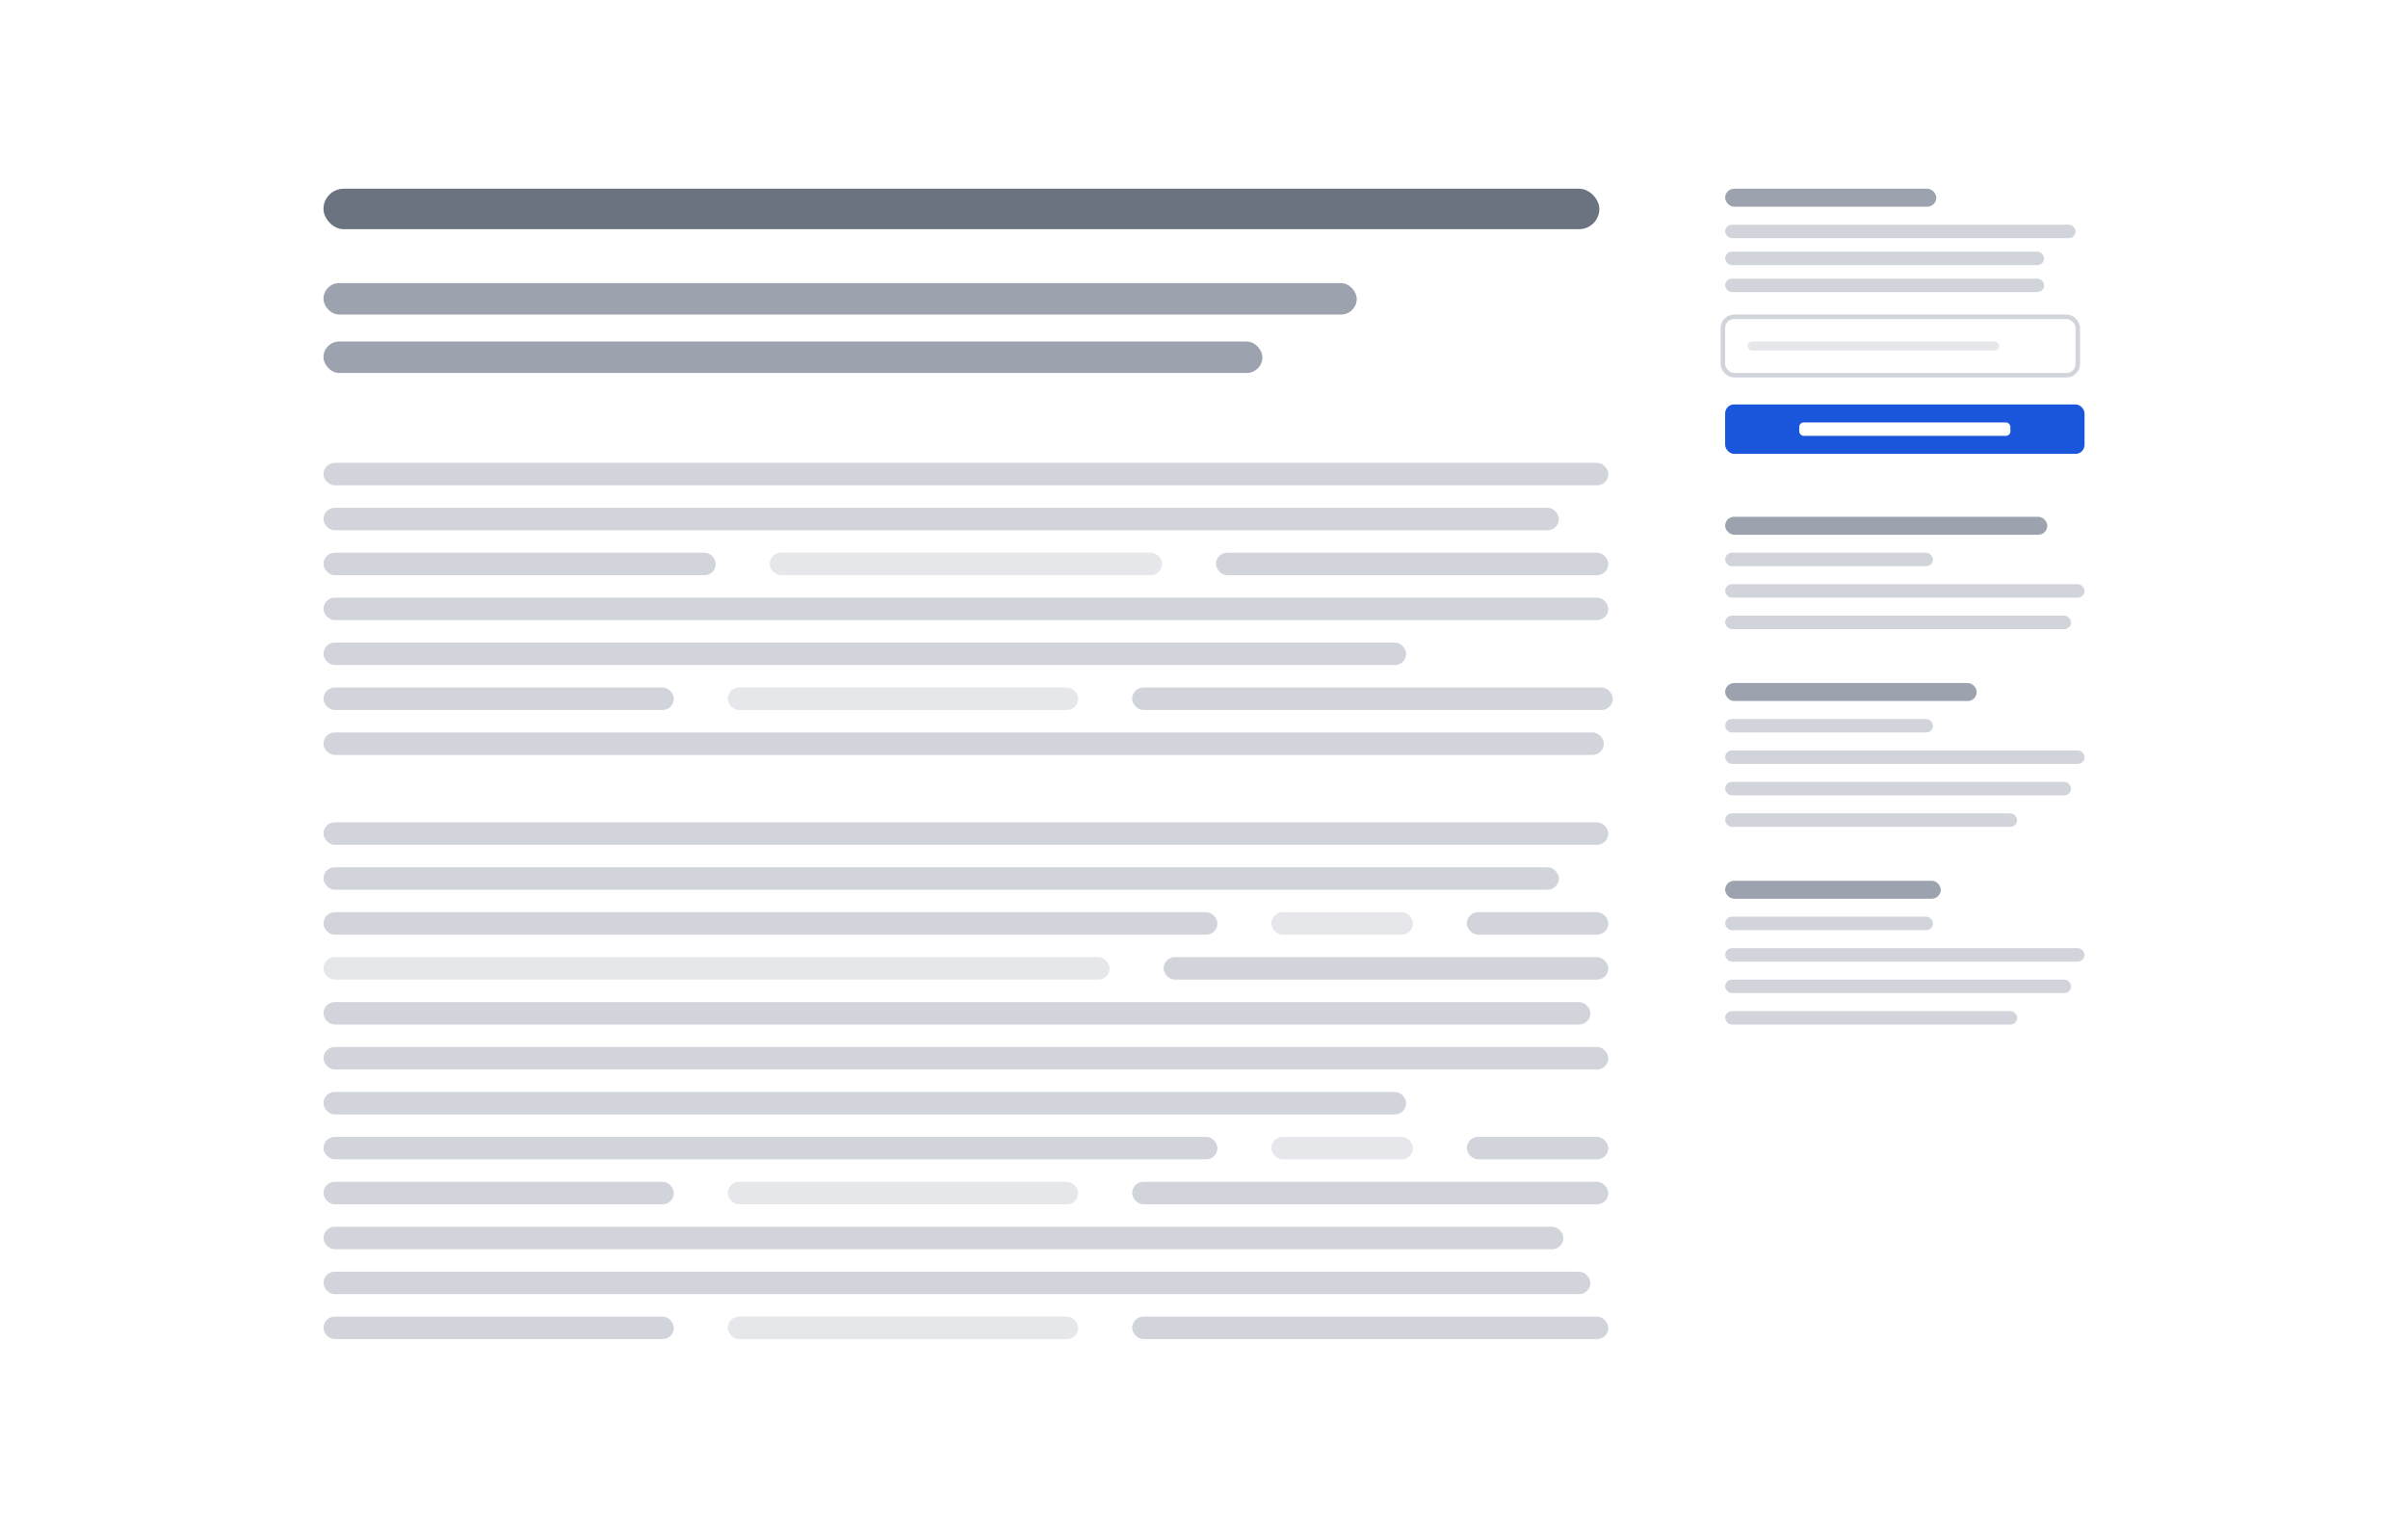 <svg width="536" height="340" viewBox="0 0 536 340" fill="none" xmlns="http://www.w3.org/2000/svg">
<rect width="536" height="340" fill="white"/>
<rect x="72" y="42" width="284" height="9" rx="4.5" fill="#6B7280"/>
<rect x="72" y="63" width="230" height="7" rx="3.5" fill="#9CA3AF"/>
<rect x="72" y="76" width="209" height="7" rx="3.5" fill="#9CA3AF"/>
<rect x="72" y="103" width="286" height="5" rx="2.5" fill="#D1D5DB"/>
<rect x="72" y="113" width="275" height="5" rx="2.5" fill="#D1D5DB"/>
<rect x="72" y="123" width="87.333" height="5" rx="2.5" fill="#D1D5DB"/>
<rect x="171.333" y="123" width="87.333" height="5" rx="2.5" fill="#E5E7EB"/>
<rect x="270.667" y="123" width="87.333" height="5" rx="2.5" fill="#D1D5DB"/>
<rect x="72" y="133" width="286" height="5" rx="2.5" fill="#D1D5DB"/>
<rect x="72" y="143" width="241" height="5" rx="2.5" fill="#D1D5DB"/>
<rect x="72" y="153" width="78" height="5" rx="2.5" fill="#D1D5DB"/>
<rect x="162" y="153" width="78" height="5" rx="2.5" fill="#E5E7EB"/>
<rect x="252" y="153" width="107" height="5" rx="2.5" fill="#D1D5DB"/>
<rect x="72" y="163" width="285" height="5" rx="2.5" fill="#D1D5DB"/>
<rect x="72" y="183" width="286" height="5" rx="2.5" fill="#D1D5DB"/>
<rect x="72" y="193" width="275" height="5" rx="2.5" fill="#D1D5DB"/>
<rect x="72" y="203" width="199" height="5" rx="2.5" fill="#D1D5DB"/>
<rect x="283" y="203" width="31.5" height="5" rx="2.5" fill="#E5E7EB"/>
<rect x="326.5" y="203" width="31.5" height="5" rx="2.5" fill="#D1D5DB"/>
<rect x="72" y="213" width="175" height="5" rx="2.5" fill="#E5E7EB"/>
<rect x="259" y="213" width="99" height="5" rx="2.5" fill="#D1D5DB"/>
<rect x="72" y="223" width="282" height="5" rx="2.5" fill="#D1D5DB"/>
<rect x="72" y="233" width="286" height="5" rx="2.5" fill="#D1D5DB"/>
<rect x="72" y="243" width="241" height="5" rx="2.5" fill="#D1D5DB"/>
<rect x="72" y="253" width="199" height="5" rx="2.5" fill="#D1D5DB"/>
<rect x="283" y="253" width="31.5" height="5" rx="2.5" fill="#E5E7EB"/>
<rect x="326.5" y="253" width="31.5" height="5" rx="2.5" fill="#D1D5DB"/>
<rect x="72" y="263" width="78" height="5" rx="2.5" fill="#D1D5DB"/>
<rect x="162" y="263" width="78" height="5" rx="2.5" fill="#E5E7EB"/>
<rect x="252" y="263" width="106" height="5" rx="2.5" fill="#D1D5DB"/>
<rect x="72" y="273" width="276" height="5" rx="2.5" fill="#D1D5DB"/>
<rect x="72" y="283" width="282" height="5" rx="2.5" fill="#D1D5DB"/>
<rect x="72" y="293" width="78" height="5" rx="2.5" fill="#D1D5DB"/>
<rect x="162" y="293" width="78" height="5" rx="2.5" fill="#E5E7EB"/>
<rect x="252" y="293" width="106" height="5" rx="2.5" fill="#D1D5DB"/>
<rect x="384" y="42" width="80" height="59" rx="8" fill="white"/>
<rect x="384" y="42" width="47" height="4" rx="2" fill="#9CA3AF"/>
<rect x="384" y="50" width="78" height="3" rx="1.5" fill="#D1D5DB"/>
<rect x="384" y="56" width="71" height="3" rx="1.5" fill="#D1D5DB"/>
<rect x="384" y="62" width="71" height="3" rx="1.5" fill="#D1D5DB"/>
<rect x="383.5" y="70.5" width="79" height="13" rx="2.5" fill="white"/>
<rect x="383.5" y="70.5" width="79" height="13" rx="2.5" stroke="#D1D5DB"/>
<rect x="389" y="76" width="56" height="2" rx="1" fill="#E5E7EB"/>
<rect x="384" y="90" width="80" height="11" rx="2" fill="#1A56DB"/>
<rect x="400.5" y="94" width="47" height="3" rx="1" fill="white"/>
<rect x="384" y="115" width="71.704" height="4" rx="2" fill="#9CA3AF"/>
<rect x="384" y="123" width="46.261" height="3" rx="1.5" fill="#D1D5DB"/>
<rect x="384" y="130" width="80" height="3" rx="1.5" fill="#D1D5DB"/>
<rect x="384" y="137" width="77" height="3" rx="1.5" fill="#D1D5DB"/>
<rect x="384" y="152" width="56" height="4" rx="2" fill="#9CA3AF"/>
<rect x="384" y="160" width="46.261" height="3" rx="1.5" fill="#D1D5DB"/>
<rect x="384" y="167" width="80" height="3" rx="1.5" fill="#D1D5DB"/>
<rect x="384" y="174" width="77" height="3" rx="1.5" fill="#D1D5DB"/>
<rect x="384" y="181" width="65" height="3" rx="1.5" fill="#D1D5DB"/>
<rect x="384" y="196" width="48" height="4" rx="2" fill="#9CA3AF"/>
<rect x="384" y="204" width="46.261" height="3" rx="1.5" fill="#D1D5DB"/>
<rect x="384" y="211" width="80" height="3" rx="1.5" fill="#D1D5DB"/>
<rect x="384" y="218" width="77" height="3" rx="1.5" fill="#D1D5DB"/>
<rect x="384" y="225" width="65" height="3" rx="1.5" fill="#D1D5DB"/>
</svg>
